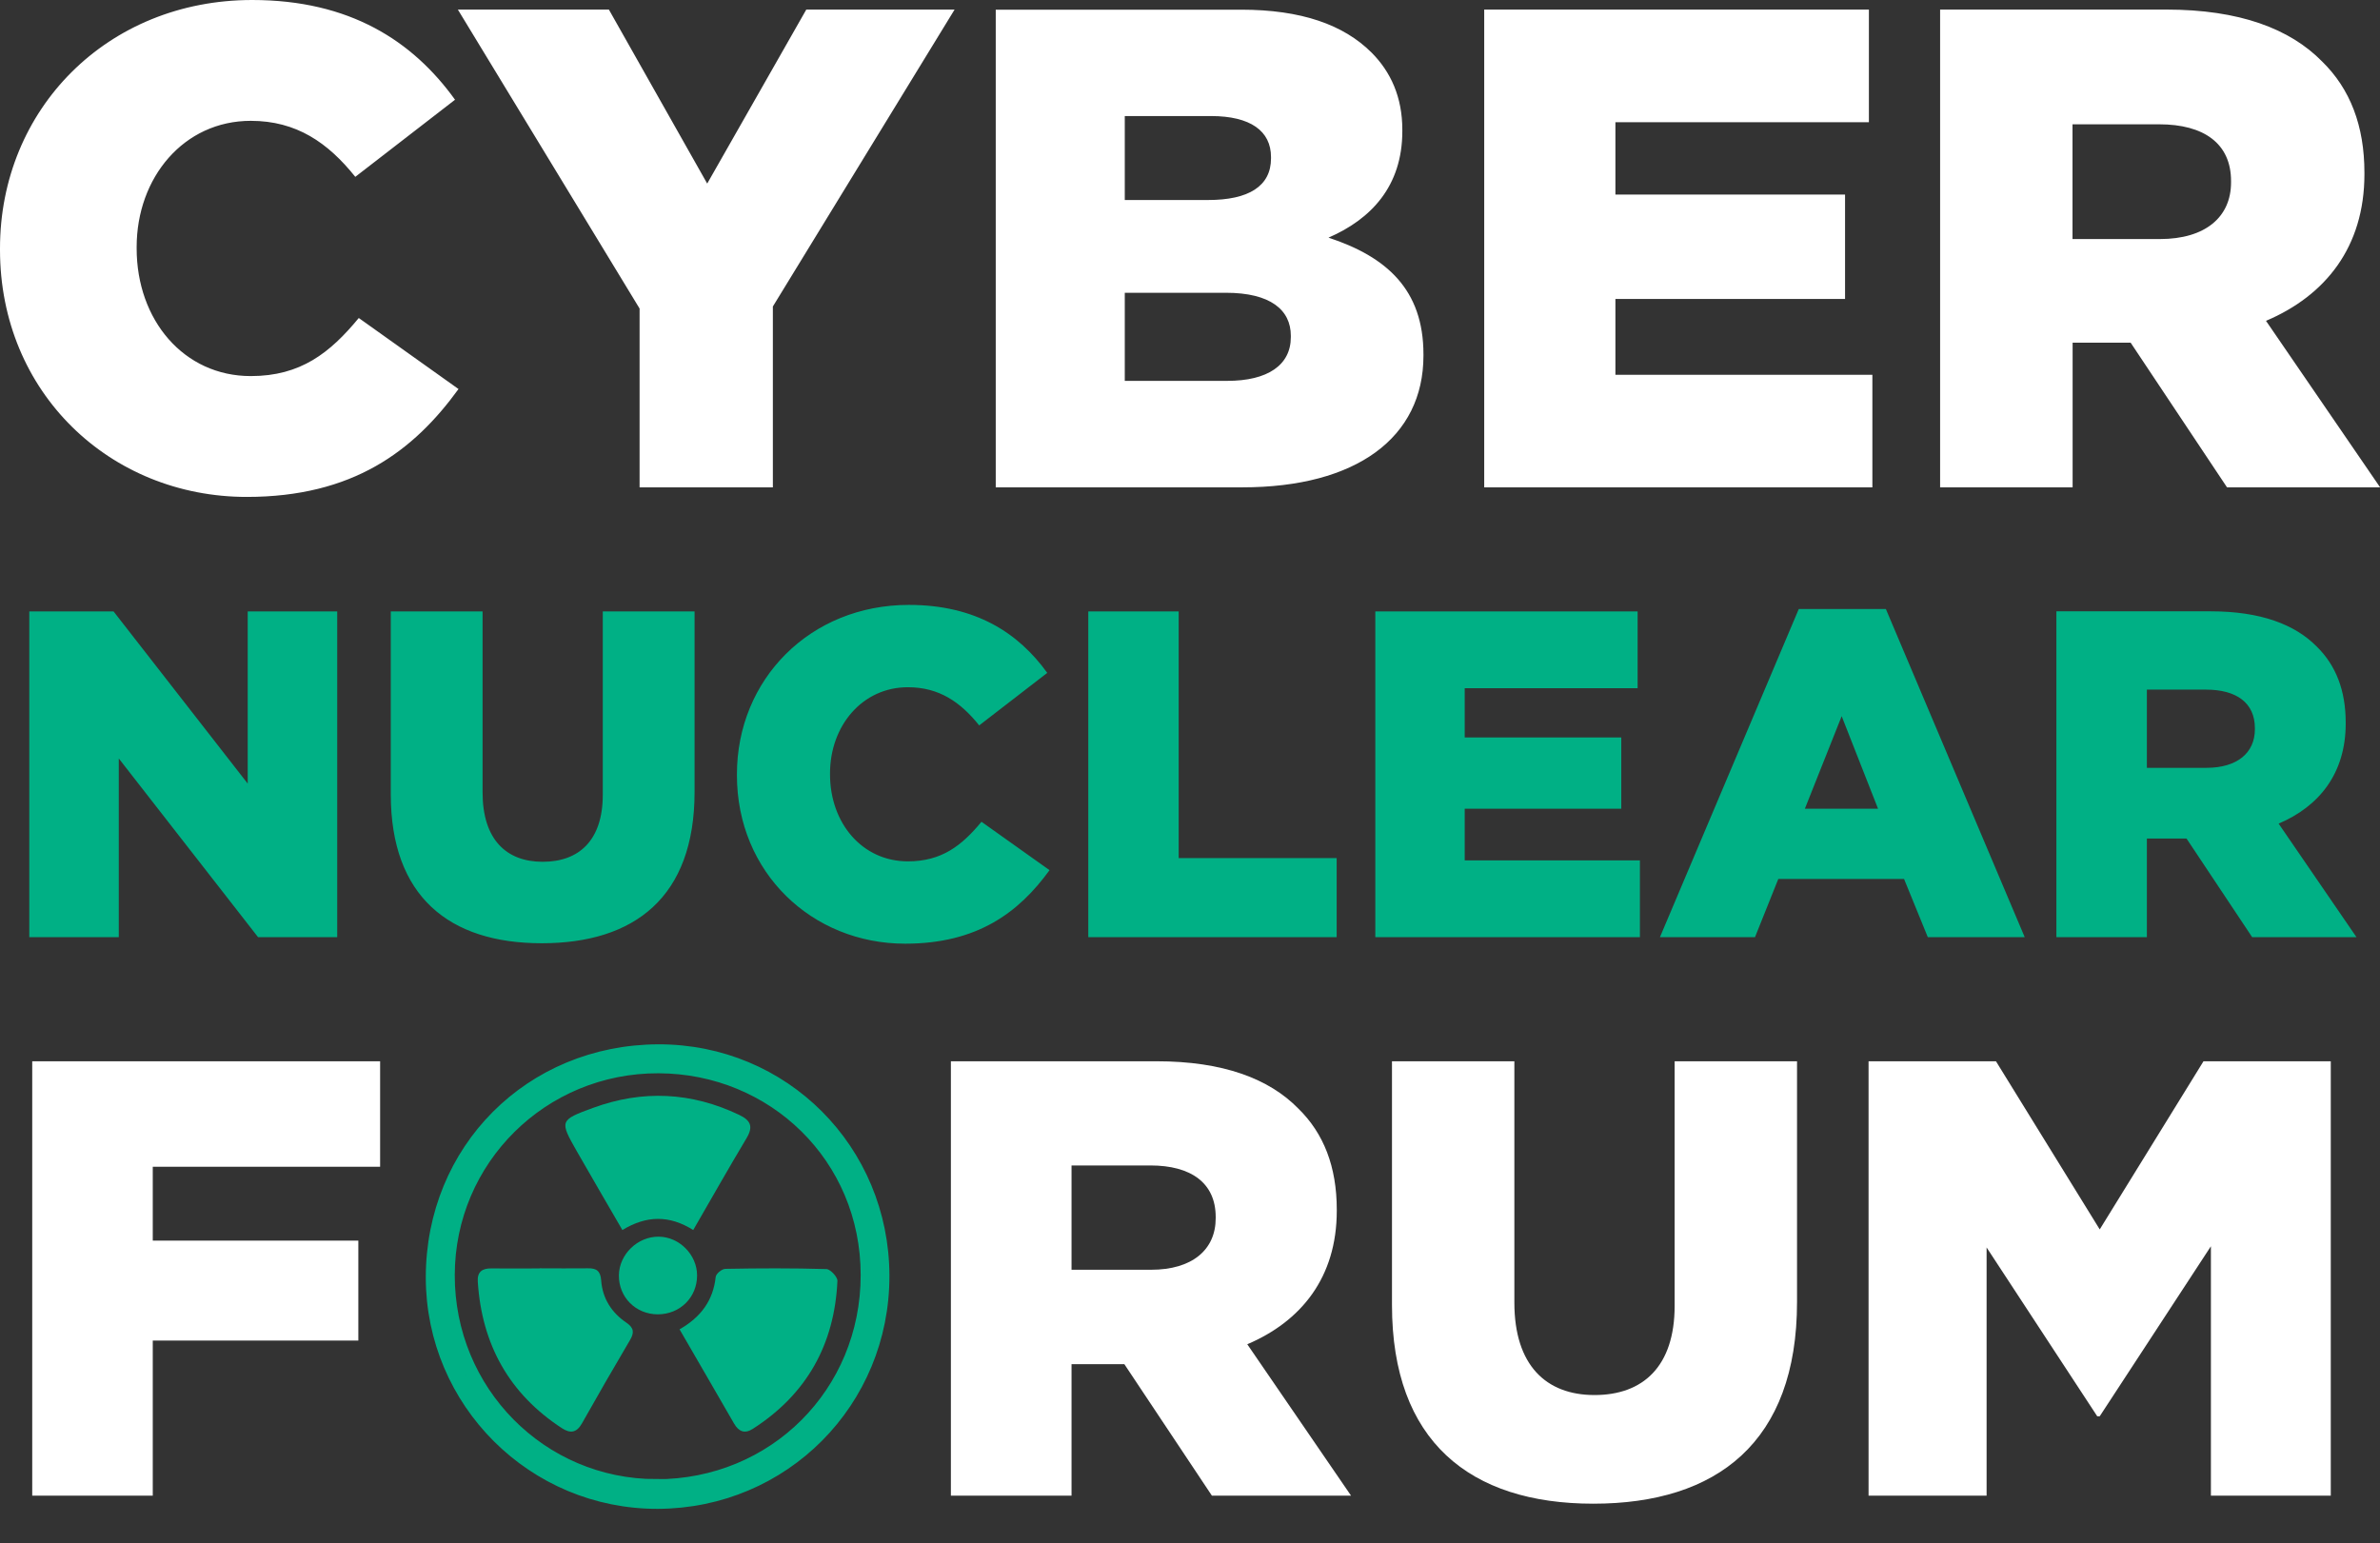 <svg width="532" height="345" viewBox="0 0 532 345" fill="none" xmlns="http://www.w3.org/2000/svg">
<rect x="0" y="0" width="532" height="345" fill="#333333" stroke="none"/>
<g clip-path="url(#clip0_160_17)">
<path d="M417.68 334.362H444.063V278.879L468.792 316.613H469.352L494.202 278.611V334.362H520.999V237.254H492.547L469.352 274.843L446.157 237.254H417.68V334.362ZM356.151 336.161C383.776 336.161 401.689 322.424 401.689 291.084V237.254H374.332V291.911C374.332 305.502 367.25 311.872 356.419 311.872C345.588 311.872 338.506 305.21 338.506 291.206V237.254H311.149V291.765C311.149 322.133 328.502 336.161 356.151 336.161ZM239.519 283.863V260.546H257.165C266.195 260.546 271.744 264.436 271.744 272.071V272.338C271.744 279.414 266.462 283.863 257.311 283.863H239.544H239.519ZM212.576 334.362H239.519V304.967H251.324L270.892 334.362H301.997L278.802 300.518C290.874 295.388 298.809 285.541 298.809 270.685V270.418C298.809 260.838 295.888 253.349 290.193 247.806C283.67 241.144 273.399 237.254 258.528 237.254H212.552V334.362H212.576ZM7.204 334.362H34.148V299.691H80.099V277.347H34.148V260.838H84.967V237.254H7.204V334.362Z" fill="white"/>
<path d="M479.89 171.652V154.171H493.106C499.872 154.171 504.034 157.088 504.034 162.802V163.021C504.034 168.321 500.067 171.652 493.203 171.652H479.866H479.89ZM459.689 209.508H479.89V187.456H488.749L503.426 209.508H526.742L509.34 184.125C518.394 180.283 524.333 172.892 524.333 161.757V161.538C524.333 154.365 522.142 148.749 517.883 144.567C512.991 139.583 505.275 136.665 494.128 136.665H459.664V209.484L459.689 209.508ZM403.441 180.794L411.668 160.103L419.797 180.794H403.441ZM371.046 209.508H392.294L397.503 196.501H425.614L430.92 209.508H452.582L421.549 136.154H402.078L371.046 209.508ZM307.424 209.508H366.568V192.343H327.407V180.794H362.406V164.869H327.407V153.855H366.057V136.689H307.424V209.508ZM243.267 209.508H298.784V191.832H263.468V136.689H243.267V209.508ZM202.329 210.967C218.466 210.967 227.739 203.989 234.602 194.531L219.39 183.712C215.009 189.012 210.531 192.562 202.937 192.562C192.739 192.562 185.535 184.028 185.535 173.111V172.892C185.535 162.291 192.715 153.636 202.937 153.636C209.923 153.636 214.717 156.967 218.879 162.17L234.091 150.426C227.641 141.479 218.052 135.23 203.156 135.23C181.081 135.23 164.725 151.885 164.725 173.111V173.305C164.725 195.042 181.495 210.967 202.329 210.967ZM121.11 210.87C141.822 210.87 155.257 200.561 155.257 177.05V136.689H134.74V177.682C134.74 187.869 129.434 192.659 121.305 192.659C113.175 192.659 107.87 187.675 107.87 177.147V136.689H87.352V177.585C87.352 200.366 100.373 210.87 121.086 210.87M6.547 209.508H26.553V169.561L57.683 209.508H75.377V136.689H55.37V175.178L25.385 136.689H6.547V209.508Z" fill="#00B085"/>
<path d="M463.267 53.417V27.79H482.665C492.595 27.79 498.704 32.07 498.704 40.458V40.774C498.704 48.554 492.912 53.441 482.811 53.441H463.267V53.417ZM433.646 108.949H463.291V76.612H476.264L497.804 108.949H532.024L506.517 71.725C519.806 66.084 528.519 55.24 528.519 38.926V38.61C528.519 28.082 525.307 19.84 519.052 13.737C511.872 6.419 500.578 2.14 484.223 2.14H433.671V108.949H433.646ZM331.764 108.949H418.532V83.784H361.092V66.838H412.423V43.497H361.092V27.328H417.753V2.14H331.764V108.949ZM251.421 85.146V65.452H274.032C283.962 65.452 288.538 69.269 288.538 75.056V75.372C288.538 81.621 283.354 85.146 274.324 85.146H251.421ZM251.421 44.713V25.943H270.673C279.532 25.943 284.108 29.298 284.108 35.109V35.401C284.108 41.649 279.07 44.713 270.065 44.713H251.421ZM222.555 108.949H277.707C303.214 108.949 318.183 97.813 318.183 79.505V79.214C318.183 64.723 309.932 57.404 296.959 53.125C306.427 49.016 313.461 41.673 313.461 29.322V29.006C313.461 21.688 310.857 16.047 306.597 11.768C300.342 5.519 290.874 2.164 277.415 2.164H222.579V108.973L222.555 108.949ZM142.967 108.949H172.758V68.516L213.379 2.14H180.23L158.081 41.041L136.103 2.14H102.345L142.967 68.978V108.949ZM55.152 111.089C78.834 111.089 92.415 100.877 102.491 86.97L80.197 71.093C73.771 78.873 67.224 84.076 56.053 84.076C41.084 84.076 30.545 71.555 30.545 55.532V55.24C30.545 39.68 41.084 27.012 56.053 27.012C66.275 27.012 73.309 31.899 79.418 39.534L101.712 22.296C92.269 9.166 78.201 0 56.369 0C23.974 0 0 24.411 0 55.532V55.848C0 87.748 24.582 111.089 55.152 111.089Z" fill="white"/>
<path d="M146.666 332.121C173.074 332.145 193.811 311.43 193.811 285.05C193.811 258.669 172.904 238.586 147.177 238.514C121.208 238.441 100.276 259.18 100.228 285.05C100.179 311.089 120.891 332.072 146.691 332.096M197.388 285.196C197.437 313.326 175.118 335.792 147.031 335.889C119.236 335.962 96.625 313.424 96.601 285.585C96.601 257.065 118.603 234.988 147.153 234.891C175.07 234.818 197.315 257.089 197.388 285.196Z" fill="#00B085"/>
<path d="M146.666 332.121C173.074 332.145 193.811 311.43 193.811 285.05C193.811 258.669 172.904 238.586 147.177 238.514C121.208 238.441 100.276 259.18 100.228 285.05C100.179 311.089 120.891 332.072 146.691 332.096L146.666 332.121ZM197.388 285.196C197.437 313.326 175.118 335.792 147.031 335.889C119.236 335.962 96.625 313.424 96.601 285.585C96.601 257.065 118.603 234.988 147.153 234.891C175.07 234.818 197.315 257.089 197.388 285.196Z" stroke="#00B085" stroke-width="2.85" stroke-miterlimit="10"/>
<path d="M154.966 274.982C149.612 271.626 144.501 271.699 139.122 274.982C135.641 268.952 132.234 263.165 128.924 257.354C125.078 250.571 125.054 250.425 132.55 247.678C143.624 243.617 154.528 244.128 165.213 249.234C167.817 250.474 168.426 251.86 166.868 254.461C162.852 261.172 159.007 267.979 154.942 275.006" fill="#00B085"/>
<path d="M151.899 297.18C156.718 294.432 159.42 290.688 159.98 285.461C160.053 284.756 161.367 283.661 162.146 283.661C169.667 283.516 177.212 283.491 184.732 283.71C185.609 283.734 187.239 285.485 187.191 286.36C186.534 300.559 180.327 311.695 168.279 319.427C166.503 320.569 165.14 320.083 164.093 318.26C160.126 311.355 156.11 304.474 151.899 297.18Z" fill="#00B085"/>
<path d="M120.623 283.54C124.225 283.54 127.803 283.588 131.405 283.54C133.328 283.491 134.229 284.147 134.375 286.214C134.667 290.274 136.711 293.46 140.021 295.696C141.725 296.863 141.798 297.933 140.824 299.587C137.174 305.762 133.596 311.986 130.067 318.235C128.898 320.302 127.487 320.496 125.637 319.305C113.784 311.573 107.699 300.535 106.799 286.53C106.653 284.366 107.748 283.515 109.865 283.564C113.443 283.613 117.045 283.564 120.648 283.564" fill="#00B085"/>
<path d="M147.056 293.83C142.115 293.83 138.294 290.012 138.342 285.101C138.391 280.409 142.553 276.397 147.275 276.47C151.875 276.518 155.818 280.53 155.818 285.125C155.818 290.037 152.021 293.805 147.056 293.83Z" fill="#00B085"/>
</g>
<defs>
<clipPath id="clip0_160_17">
<rect width="532" height="345" fill="white"/>
</clipPath>
</defs>
</svg>
